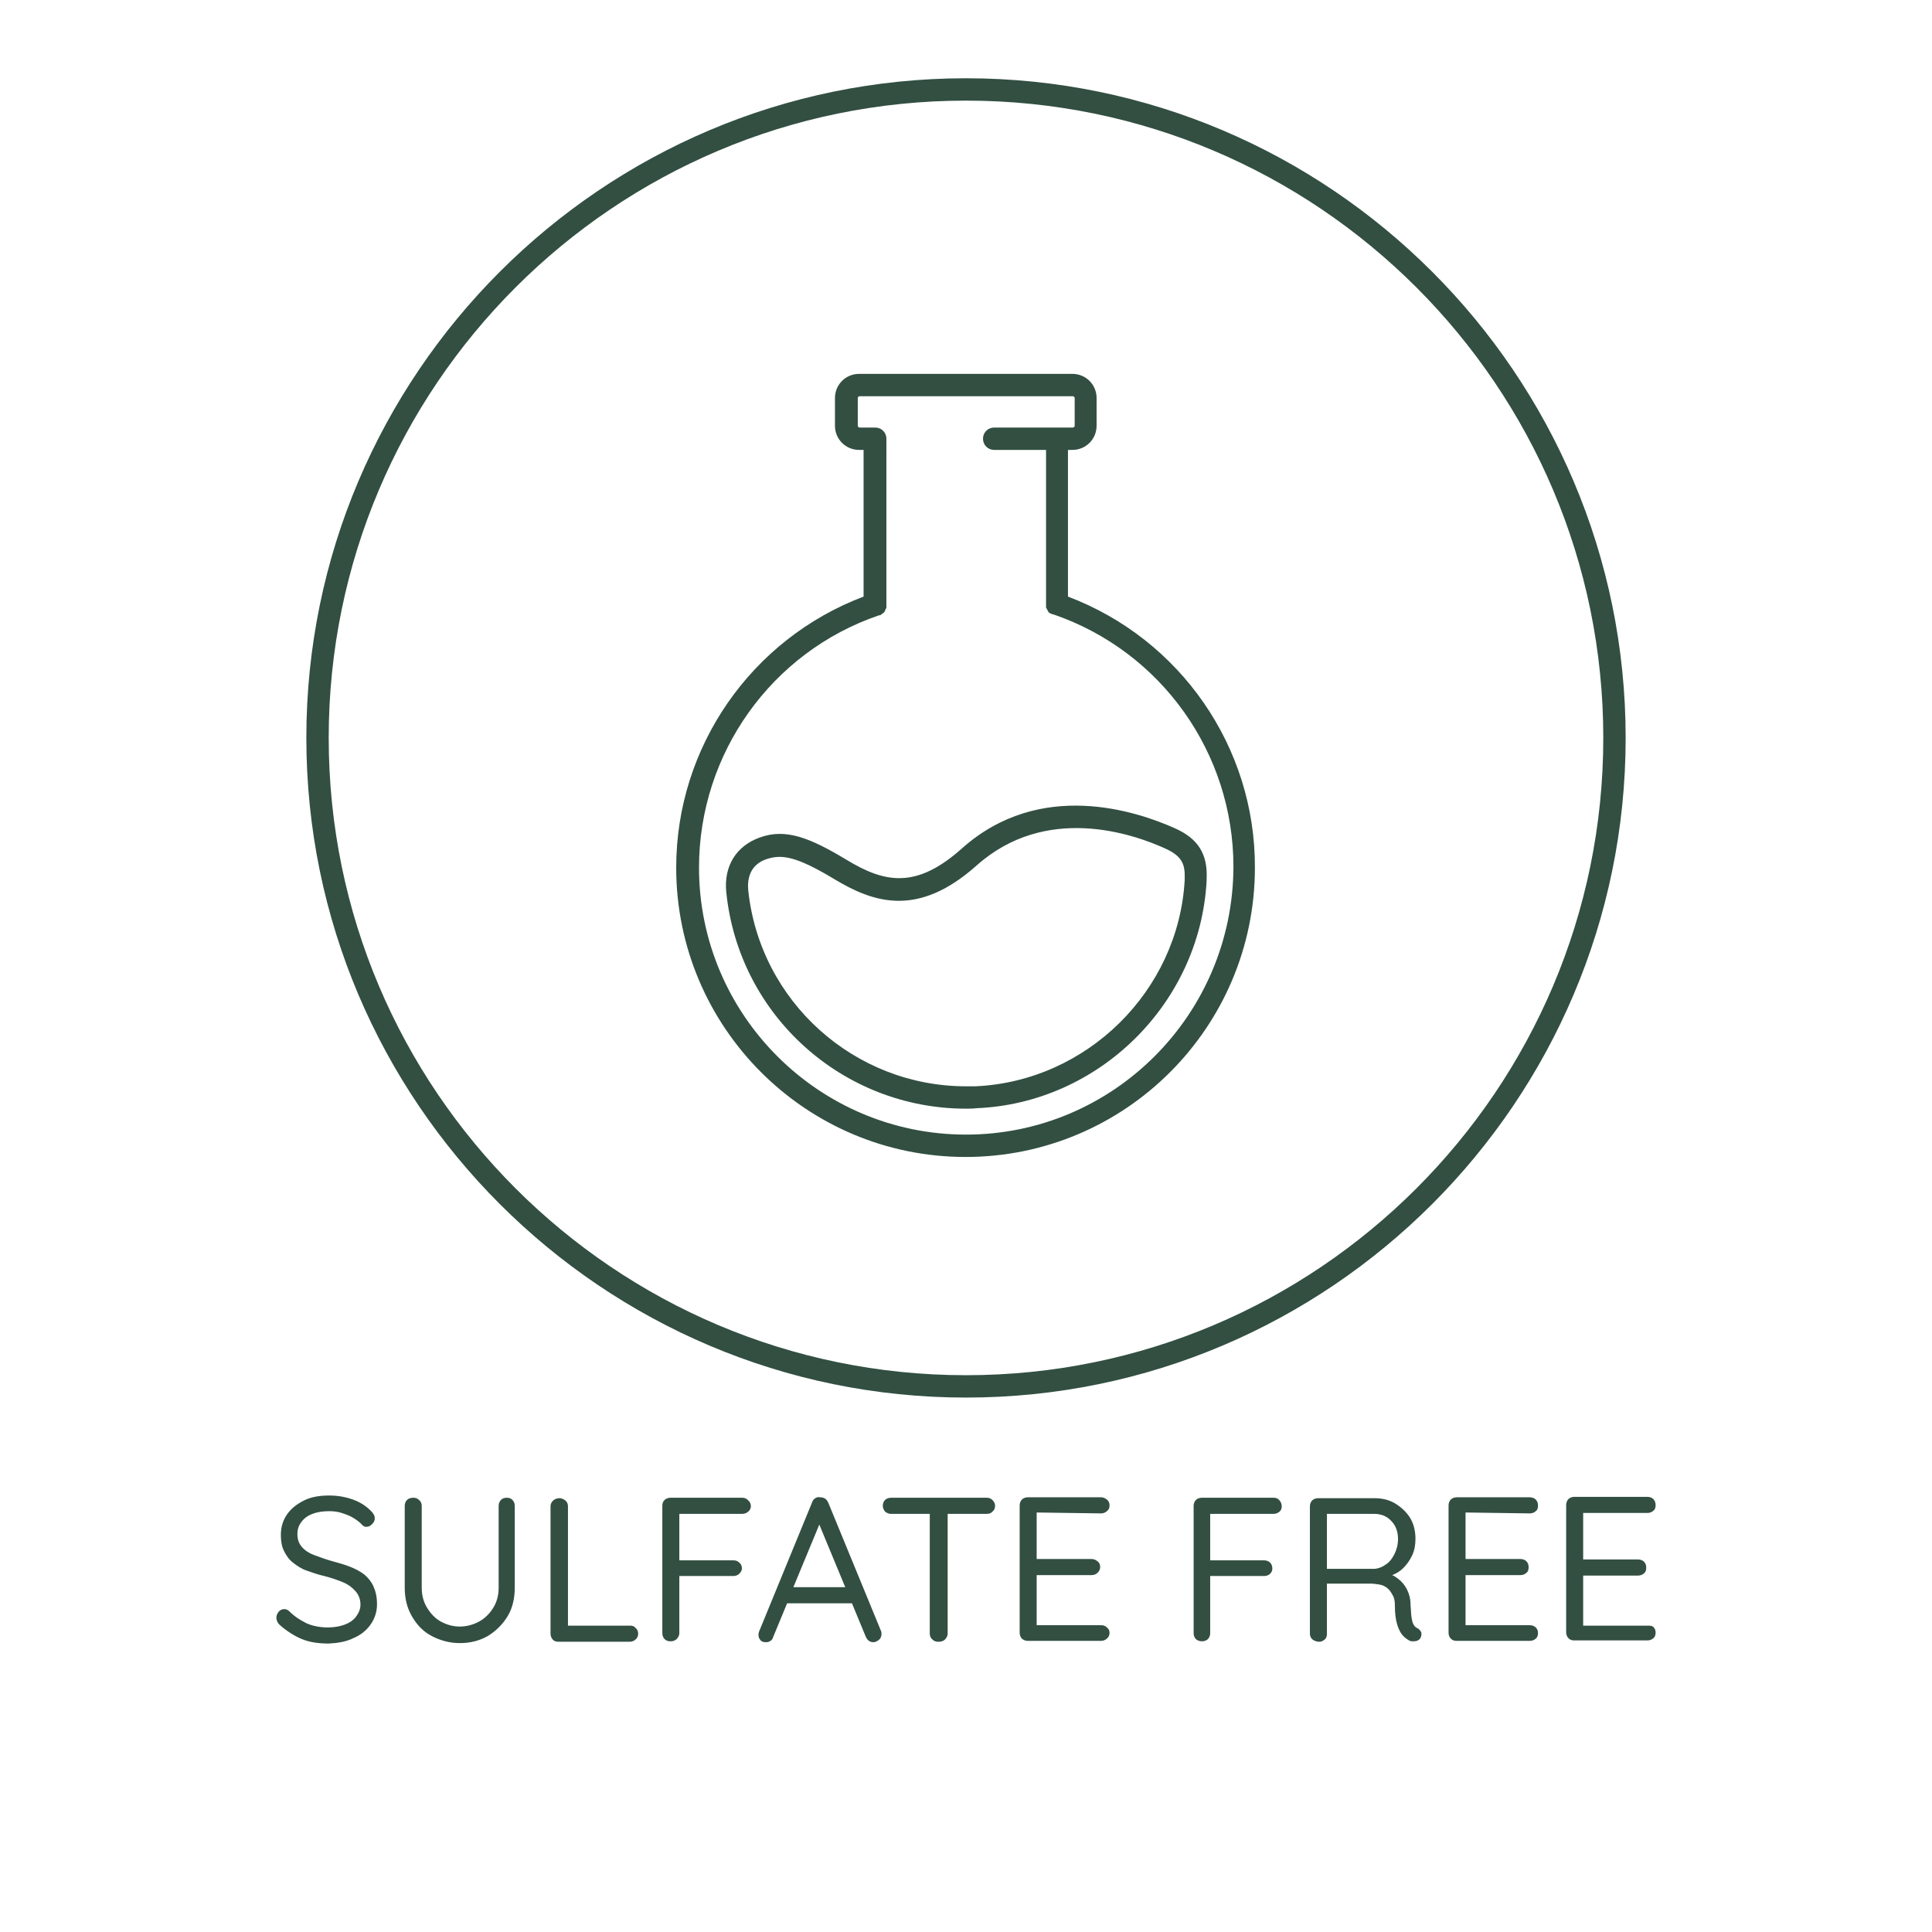 <svg xmlns="http://www.w3.org/2000/svg" xmlns:xlink="http://www.w3.org/1999/xlink" id="Layer_1" x="0px" y="0px" viewBox="0 0 432 432" style="enable-background:new 0 0 432 432;" xml:space="preserve"><style type="text/css">	.st0{fill:#324F42;}</style><g id="Layer_37"></g><g id="Layer_47"></g><g id="Layer_42"></g><g id="Layer_43"></g><g id="Layer_44"></g><g id="Layer_45"></g><g id="Layer_46"></g><g id="Layer_38"></g><g id="Layer_39"></g><g id="Layer_40"></g><g id="Layer_41"></g><g id="Layer_17"></g><g id="Layer_18"></g><g id="Layer_19"></g><g id="Layer_20"></g><g id="Layer_21"></g><g id="Layer_22"></g><g id="Layer_23"></g><g id="Layer_24"></g><g id="Layer_25"></g><g id="Layer_26"></g><g id="Layer_27"></g><g id="Layer_28"></g><g id="Layer_29"></g><g id="Layer_30"></g><g id="Layer_31"></g><g id="Layer_2_00000104695917055832741170000012360536821347365507_"></g><g id="Layer_3">	<path id="sulfate_free" class="st0" d="M83.5,354.7c0.5,1.1,0.8,2.4,0.8,4c0,1.7-0.5,3.2-1.4,4.5s-2.2,2.4-3.9,3.1  c-1.6,0.8-3.5,1.1-5.5,1.2c-2.3,0-4.3-0.3-6-1s-3.4-1.8-5-3.2c-0.2-0.2-0.4-0.5-0.5-0.7c-0.1-0.3-0.2-0.5-0.2-0.9  c0-0.5,0.2-0.9,0.5-1.3s0.8-0.6,1.3-0.6c0.4,0,0.8,0.2,1.1,0.5c1.2,1.2,2.5,2,3.9,2.7c1.4,0.6,3,0.9,4.7,0.9c1.3,0,2.6-0.2,3.7-0.6  c1.1-0.4,2-1,2.6-1.8c0.6-0.8,1-1.7,1-2.7c0-1.2-0.4-2.2-1.1-3c-0.7-0.8-1.6-1.5-2.8-2s-2.6-1-4.2-1.4c-1.4-0.3-2.7-0.8-3.9-1.2  s-2.2-1.1-3.1-1.8s-1.5-1.6-2-2.6c-0.5-1-0.7-2.2-0.7-3.6c0-1.8,0.5-3.3,1.4-4.6s2.2-2.3,3.8-3.1s3.5-1.1,5.6-1.1  c1.9,0,3.6,0.3,5.3,0.9c1.7,0.6,3,1.5,4,2.5c0.6,0.6,0.9,1.1,0.9,1.7c0,0.5-0.2,0.9-0.6,1.3c-0.4,0.4-0.8,0.6-1.3,0.6  c-0.3,0-0.6-0.1-0.9-0.4c-0.5-0.6-1.2-1.1-2-1.6s-1.7-0.8-2.6-1.1c-0.9-0.3-1.9-0.4-2.8-0.4c-1.4,0-2.7,0.2-3.7,0.6  c-1.1,0.4-1.9,1-2.5,1.8s-0.9,1.6-0.9,2.7c0,1.2,0.3,2.1,1,2.9c0.7,0.8,1.6,1.4,2.7,1.8s2.4,0.9,3.8,1.3c1.5,0.4,2.9,0.8,4.2,1.3  c1.3,0.5,2.4,1.1,3.3,1.8C82.3,352.8,83,353.6,83.5,354.7z M113.3,334.9c-0.6,0-1,0.2-1.3,0.5s-0.5,0.8-0.5,1.3V355  c0,1.7-0.4,3.2-1.2,4.5s-1.9,2.4-3.2,3.1s-2.8,1.1-4.3,1.1c-1.5,0-2.9-0.4-4.2-1.1s-2.3-1.8-3.1-3.1c-0.8-1.3-1.2-2.8-1.2-4.5  v-18.3c0-0.5-0.2-1-0.6-1.3c-0.4-0.4-0.8-0.5-1.3-0.5c-0.6,0-1.1,0.2-1.4,0.5s-0.5,0.8-0.5,1.3V355c0,2.4,0.5,4.5,1.6,6.4  s2.5,3.4,4.4,4.4s4,1.6,6.3,1.6c2.3,0,4.4-0.5,6.3-1.6c1.8-1.1,3.3-2.6,4.4-4.4s1.6-4,1.6-6.4v-18.3c0-0.5-0.2-1-0.5-1.3  C114.2,335,113.8,334.9,113.3,334.9z M140.9,363.5h-13.9v-26.7c0-0.5-0.2-1-0.6-1.3s-0.8-0.5-1.3-0.5c-0.6,0-1,0.2-1.4,0.5  c-0.4,0.4-0.6,0.8-0.6,1.3v28.5c0,0.5,0.2,1,0.5,1.3c0.3,0.4,0.8,0.5,1.3,0.5h15.9c0.5,0,1-0.2,1.3-0.5c0.4-0.3,0.6-0.8,0.6-1.3  s-0.2-1-0.6-1.3C141.8,363.6,141.4,363.5,140.9,363.5z M166,334.9h-16.1c-0.5,0-1,0.2-1.3,0.5c-0.4,0.4-0.5,0.8-0.5,1.3v28.5  c0,0.5,0.2,1,0.5,1.3c0.4,0.4,0.8,0.5,1.4,0.5c0.5,0,1-0.2,1.3-0.5s0.6-0.8,0.6-1.3v-12.8h12.1c0.5,0,1-0.2,1.3-0.5  c0.4-0.4,0.6-0.8,0.6-1.2c0-0.5-0.2-1-0.6-1.3c-0.4-0.4-0.8-0.5-1.3-0.5h-12.1v-10.4H166c0.5,0,1-0.2,1.3-0.5  c0.4-0.3,0.6-0.8,0.6-1.2c0-0.5-0.2-1-0.6-1.3C167,335.1,166.5,334.9,166,334.9z M197,364.7c0.1,0.2,0.1,0.5,0.1,0.7  c0,0.5-0.2,1-0.6,1.3c-0.4,0.3-0.8,0.5-1.2,0.5c-0.4,0-0.7-0.1-1-0.3c-0.3-0.2-0.5-0.5-0.7-0.9l-3.1-7.5H176l-3.1,7.5  c-0.1,0.4-0.3,0.7-0.6,0.9c-0.3,0.2-0.6,0.3-1,0.3c-0.6,0-1-0.1-1.3-0.5s-0.4-0.7-0.4-1.1c0-0.2,0-0.4,0.1-0.7l11.9-29  c0.1-0.4,0.4-0.7,0.7-0.9s0.7-0.3,1.1-0.2c0.4,0,0.8,0.1,1.1,0.3c0.3,0.2,0.5,0.5,0.7,0.9L197,364.7z M189,354.9l-5.8-14l-5.8,14  H189z M220.6,334.9h-21.4c-0.5,0-1,0.2-1.3,0.5s-0.5,0.7-0.5,1.3c0,0.5,0.2,0.9,0.5,1.3c0.4,0.3,0.8,0.5,1.3,0.5h8.7v26.8  c0,0.5,0.2,1,0.6,1.3c0.4,0.4,0.8,0.5,1.4,0.5c0.6,0,1.1-0.2,1.4-0.5s0.6-0.8,0.6-1.3v-26.8h8.7c0.5,0,1-0.1,1.3-0.5  c0.4-0.3,0.6-0.7,0.6-1.3c0-0.5-0.2-0.9-0.6-1.3S221.1,334.9,220.6,334.9z M246.2,338.4c0.5,0,1-0.2,1.3-0.5  c0.4-0.3,0.6-0.7,0.6-1.3c0-0.5-0.2-1-0.6-1.3c-0.4-0.3-0.8-0.5-1.3-0.5h-16.4c-0.5,0-1,0.2-1.3,0.5s-0.5,0.8-0.5,1.3v28.5  c0,0.5,0.2,1,0.5,1.3s0.8,0.5,1.3,0.5h16.4c0.5,0,1-0.2,1.3-0.5c0.4-0.3,0.6-0.8,0.6-1.3c0-0.5-0.2-0.9-0.6-1.2  c-0.4-0.4-0.8-0.5-1.3-0.5h-14.4v-11.2h12.3c0.5,0,1-0.2,1.3-0.5s0.6-0.7,0.6-1.3s-0.2-1-0.6-1.3c-0.4-0.3-0.8-0.5-1.3-0.5h-12.3  v-10.4L246.2,338.4L246.2,338.4z M284.8,334.9h-16.1c-0.5,0-1,0.2-1.3,0.5s-0.5,0.8-0.5,1.3v28.5c0,0.5,0.2,1,0.5,1.3  s0.8,0.5,1.4,0.5c0.5,0,1-0.2,1.3-0.5s0.5-0.8,0.5-1.3v-12.8h12.1c0.5,0,1-0.2,1.3-0.5c0.4-0.4,0.5-0.8,0.5-1.2  c0-0.5-0.2-1-0.5-1.3s-0.8-0.5-1.3-0.5h-12.1v-10.4h14.2c0.5,0,1-0.2,1.3-0.5c0.4-0.3,0.5-0.8,0.5-1.2c0-0.5-0.2-1-0.5-1.3  C285.8,335.1,285.4,334.9,284.8,334.9z M317.8,365c0.1,0.5,0,0.9-0.2,1.3c-0.2,0.3-0.5,0.5-0.8,0.6c-0.3,0.1-0.7,0.1-1,0.1  s-0.6-0.1-0.9-0.3c-0.5-0.3-1-0.7-1.4-1.2s-0.8-1.3-1.1-2.3s-0.5-2.4-0.5-4.1c0-1-0.1-1.8-0.5-2.4c-0.3-0.6-0.7-1.2-1.2-1.6  s-1.1-0.7-1.8-0.8c-0.6-0.1-1.3-0.2-2-0.2h-9.7v11.2c0,0.5-0.1,1-0.5,1.3s-0.7,0.5-1.2,0.5c-0.6,0-1.1-0.2-1.5-0.5  s-0.6-0.8-0.6-1.3v-28.5c0-0.5,0.2-1,0.5-1.3s0.8-0.5,1.3-0.5h12.7c1.7,0,3.3,0.4,4.6,1.2s2.5,1.9,3.3,3.2s1.2,2.9,1.2,4.7  c0,1.3-0.2,2.5-0.7,3.6s-1.2,2.1-2,2.9c-0.7,0.7-1.5,1.2-2.5,1.6c0.5,0.2,0.9,0.5,1.3,0.8c0.8,0.6,1.5,1.4,2,2.4s0.8,2.1,0.8,3.4  c0.1,1.1,0.1,2,0.2,2.7c0.1,0.7,0.2,1.2,0.4,1.6c0.2,0.4,0.4,0.7,0.8,0.9C317.3,364.2,317.6,364.6,317.8,365z M309.9,349.8  c0.8-0.5,1.4-1.3,1.9-2.3c0.5-1,0.8-2.1,0.8-3.4c0-1.6-0.5-3-1.5-4c-1-1.1-2.3-1.6-3.9-1.6h-10.5v12.3h10.7  C308.3,350.7,309.1,350.4,309.9,349.8z M342.1,338.4c0.5,0,1-0.2,1.3-0.5c0.4-0.3,0.5-0.7,0.5-1.3c0-0.5-0.2-1-0.5-1.3  s-0.8-0.5-1.3-0.5h-16.4c-0.5,0-1,0.2-1.3,0.5s-0.5,0.8-0.5,1.3v28.5c0,0.5,0.2,1,0.5,1.3c0.4,0.4,0.8,0.5,1.3,0.5h16.4  c0.5,0,1-0.2,1.3-0.5c0.4-0.3,0.5-0.8,0.5-1.3c0-0.5-0.2-0.9-0.5-1.2s-0.8-0.5-1.3-0.5h-14.4v-11.2h12.3c0.5,0,1-0.2,1.3-0.5  c0.4-0.3,0.5-0.7,0.5-1.3s-0.2-1-0.5-1.3s-0.8-0.5-1.3-0.5h-12.3v-10.4L342.1,338.4L342.1,338.4z M368.4,363.5H354v-11.2h12.3  c0.5,0,1-0.2,1.3-0.5c0.4-0.3,0.5-0.7,0.5-1.3s-0.2-1-0.5-1.3s-0.8-0.5-1.3-0.5H354v-10.4h14.4c0.5,0,1-0.2,1.3-0.5  c0.4-0.3,0.5-0.7,0.5-1.3c0-0.5-0.2-1-0.5-1.3s-0.8-0.5-1.3-0.5H352c-0.5,0-1,0.2-1.3,0.5s-0.5,0.8-0.5,1.3v28.5  c0,0.5,0.2,1,0.5,1.3c0.4,0.4,0.8,0.5,1.3,0.5h16.4c0.5,0,1-0.2,1.3-0.5c0.4-0.3,0.5-0.8,0.5-1.3c0-0.5-0.2-0.9-0.5-1.2  S368.9,363.5,368.4,363.5z"></path>	<path class="st0" d="M238.8,133.4v-32.8h1c3,0,5.4-2.4,5.4-5.4V89c0-3-2.4-5.4-5.4-5.4h-47.7c-3,0-5.4,2.4-5.4,5.4v6.2  c0,3,2.4,5.4,5.4,5.4h1v32.8c-25.1,9.5-41.9,33.6-41.9,60.6c0,35.7,29,64.7,64.7,64.7s64.7-29,64.7-64.7  C280.7,167,263.9,142.9,238.8,133.4z M216,253.7c-32.9,0-59.7-26.8-59.7-59.7c0-25.5,16.2-48.2,40.2-56.4c0,0,0,0,0.1,0  c0.1,0,0.2-0.1,0.3-0.1c0.1,0,0.1-0.1,0.2-0.1c0.1-0.1,0.1-0.1,0.2-0.2c0.1-0.1,0.1-0.1,0.2-0.1c0.1-0.1,0.1-0.1,0.2-0.2  c0.1-0.1,0.1-0.1,0.1-0.2c0.1-0.1,0.1-0.1,0.1-0.2c0-0.1,0.1-0.1,0.1-0.2c0-0.1,0.1-0.2,0.1-0.2c0-0.1,0.1-0.1,0.1-0.2s0-0.1,0-0.2  c0-0.1,0-0.2,0-0.3c0,0,0-0.1,0-0.1V98.1c0-1.4-1.1-2.5-2.5-2.5h-3.5c-0.2,0-0.4-0.2-0.4-0.4V89c0-0.2,0.2-0.4,0.4-0.4h47.7  c0.2,0,0.4,0.2,0.4,0.4v6.2c0,0.2-0.2,0.4-0.4,0.4h-17.6c-1.4,0-2.5,1.1-2.5,2.5s1.1,2.5,2.5,2.5h11.6v34.6c0,0,0,0.1,0,0.1  c0,0.1,0,0.2,0,0.3c0,0.1,0,0.1,0,0.2c0,0.1,0,0.1,0.1,0.2c0,0.1,0.1,0.2,0.1,0.2c0,0.1,0.1,0.1,0.1,0.2c0,0.1,0.1,0.1,0.1,0.2  c0,0.1,0.1,0.1,0.1,0.2c0.1,0.1,0.1,0.1,0.2,0.2c0.1,0.1,0.1,0.1,0.2,0.1c0.1,0.1,0.1,0.1,0.2,0.1c0.1,0,0.1,0.1,0.2,0.1  c0.1,0,0.2,0.1,0.3,0.1c0,0,0,0,0.1,0c24.1,8.3,40.2,31,40.2,56.4C275.7,226.9,248.9,253.7,216,253.7z M215.1,189.7  c-10.2,9.1-17.2,7.8-25.9,2.5c-8-4.8-13.5-7.1-19.4-4.9c-5.2,1.9-8,6.4-7.4,12.2c2.8,27.6,26.1,48.4,53.6,48.4c0.8,0,1.5,0,2.3-0.1  c27.4-1.1,50-23.4,51.5-50.8l0-0.4c0.3-5.6-1.9-9.1-7.1-11.4C254.2,181.4,232.6,174.1,215.1,189.7z M260.7,189.8  c3.7,1.7,4.3,3.6,4.2,6.6v0l0,0.4c-1.4,24.8-21.9,45-46.8,46.1c-0.7,0-1.4,0-2.1,0c-24.9,0-46.1-18.9-48.7-43.9  c-0.2-2.4,0.3-5.6,4.1-6.9c0.9-0.3,1.9-0.5,2.9-0.5c2.9,0,6.5,1.5,12.3,5c8.8,5.3,18.7,8.6,31.8-3.1  C233.8,179.8,253.1,186.3,260.7,189.8z M216,17.5C134.7,17.5,68.5,83.7,68.5,165S134.7,312.5,216,312.5S363.5,246.3,363.5,165  S297.3,17.5,216,17.5z M216,307.5c-78.6,0-142.5-63.9-142.5-142.5S137.4,22.5,216,22.5S358.5,86.4,358.5,165S294.6,307.5,216,307.5  z"></path></g><g id="Layer_4"></g><g id="Layer_5"></g><g id="Layer_6"></g><g id="Layer_7"></g><g id="Layer_8"></g><g id="Layer_9"></g><g id="Layer_10"></g><g id="Layer_11"></g><g id="Layer_12"></g><g id="Layer_13"></g><g id="Layer_14"></g><g id="Layer_15"></g><g id="Layer_16"></g><g id="Layer_32"></g><g id="Layer_33"></g><g id="Layer_34"></g><g id="Layer_35"></g><g id="Layer_49"></g><g id="Layer_50"></g><g id="Layer_51"></g></svg>